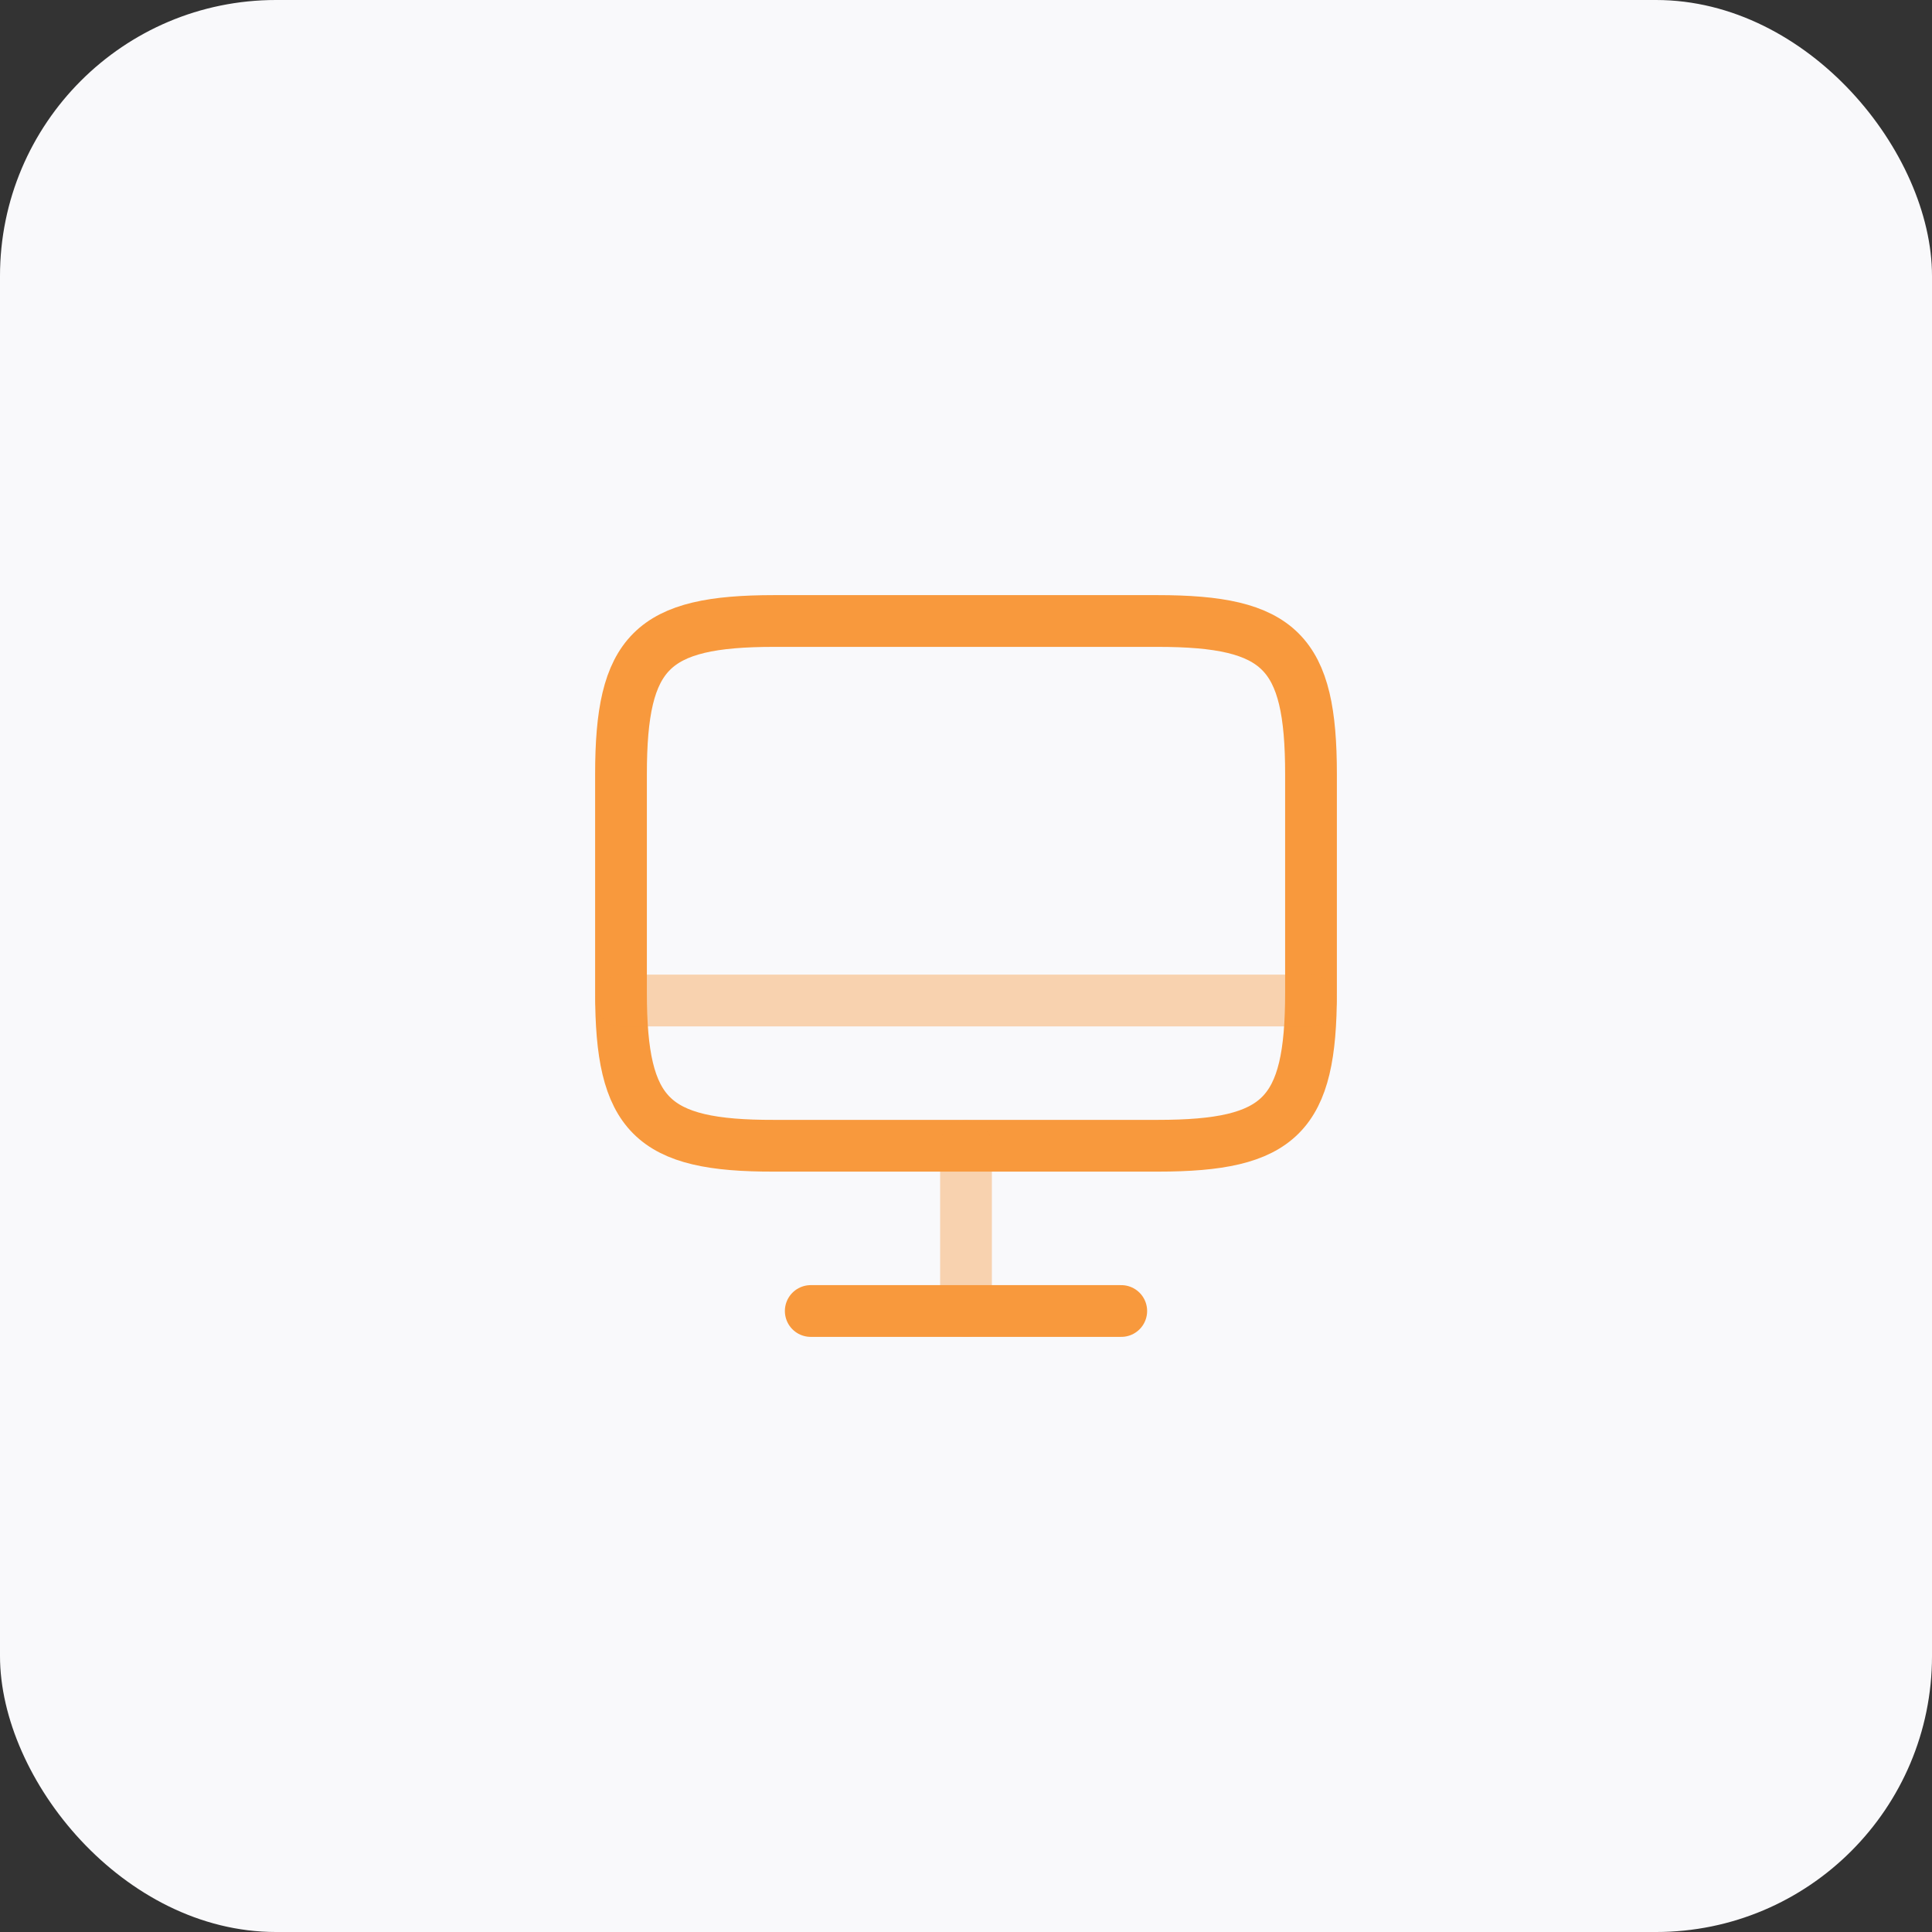 <svg width="56" height="56" viewBox="0 0 56 56" fill="none" xmlns="http://www.w3.org/2000/svg">
<rect x="0" y="0" width="56" height="56" fill="#333333" stroke="none"/>
<rect width="56" height="56" rx="8" fill="#F9F9FB"/>
<path d="M22.44 18H33.55C37.11 18 38 18.89 38 22.44V28.77C38 32.33 37.11 33.21 33.56 33.21H22.44C18.89 33.22 18 32.33 18 28.78V22.44C18 18.89 18.89 18 22.44 18Z" stroke="#F8993D" stroke-width="1.5" stroke-linecap="round" stroke-linejoin="round"/>
<path opacity="0.4" d="M28 33.22V38" stroke="#F8993D" stroke-width="1.5" stroke-linecap="round" stroke-linejoin="round"/>
<path opacity="0.4" d="M18 29H38" stroke="#F8993D" stroke-width="1.5" stroke-linecap="round" stroke-linejoin="round"/>
<path d="M23.5 38H32.5" stroke="#F8993D" stroke-width="1.5" stroke-linecap="round" stroke-linejoin="round"/>
</svg>
